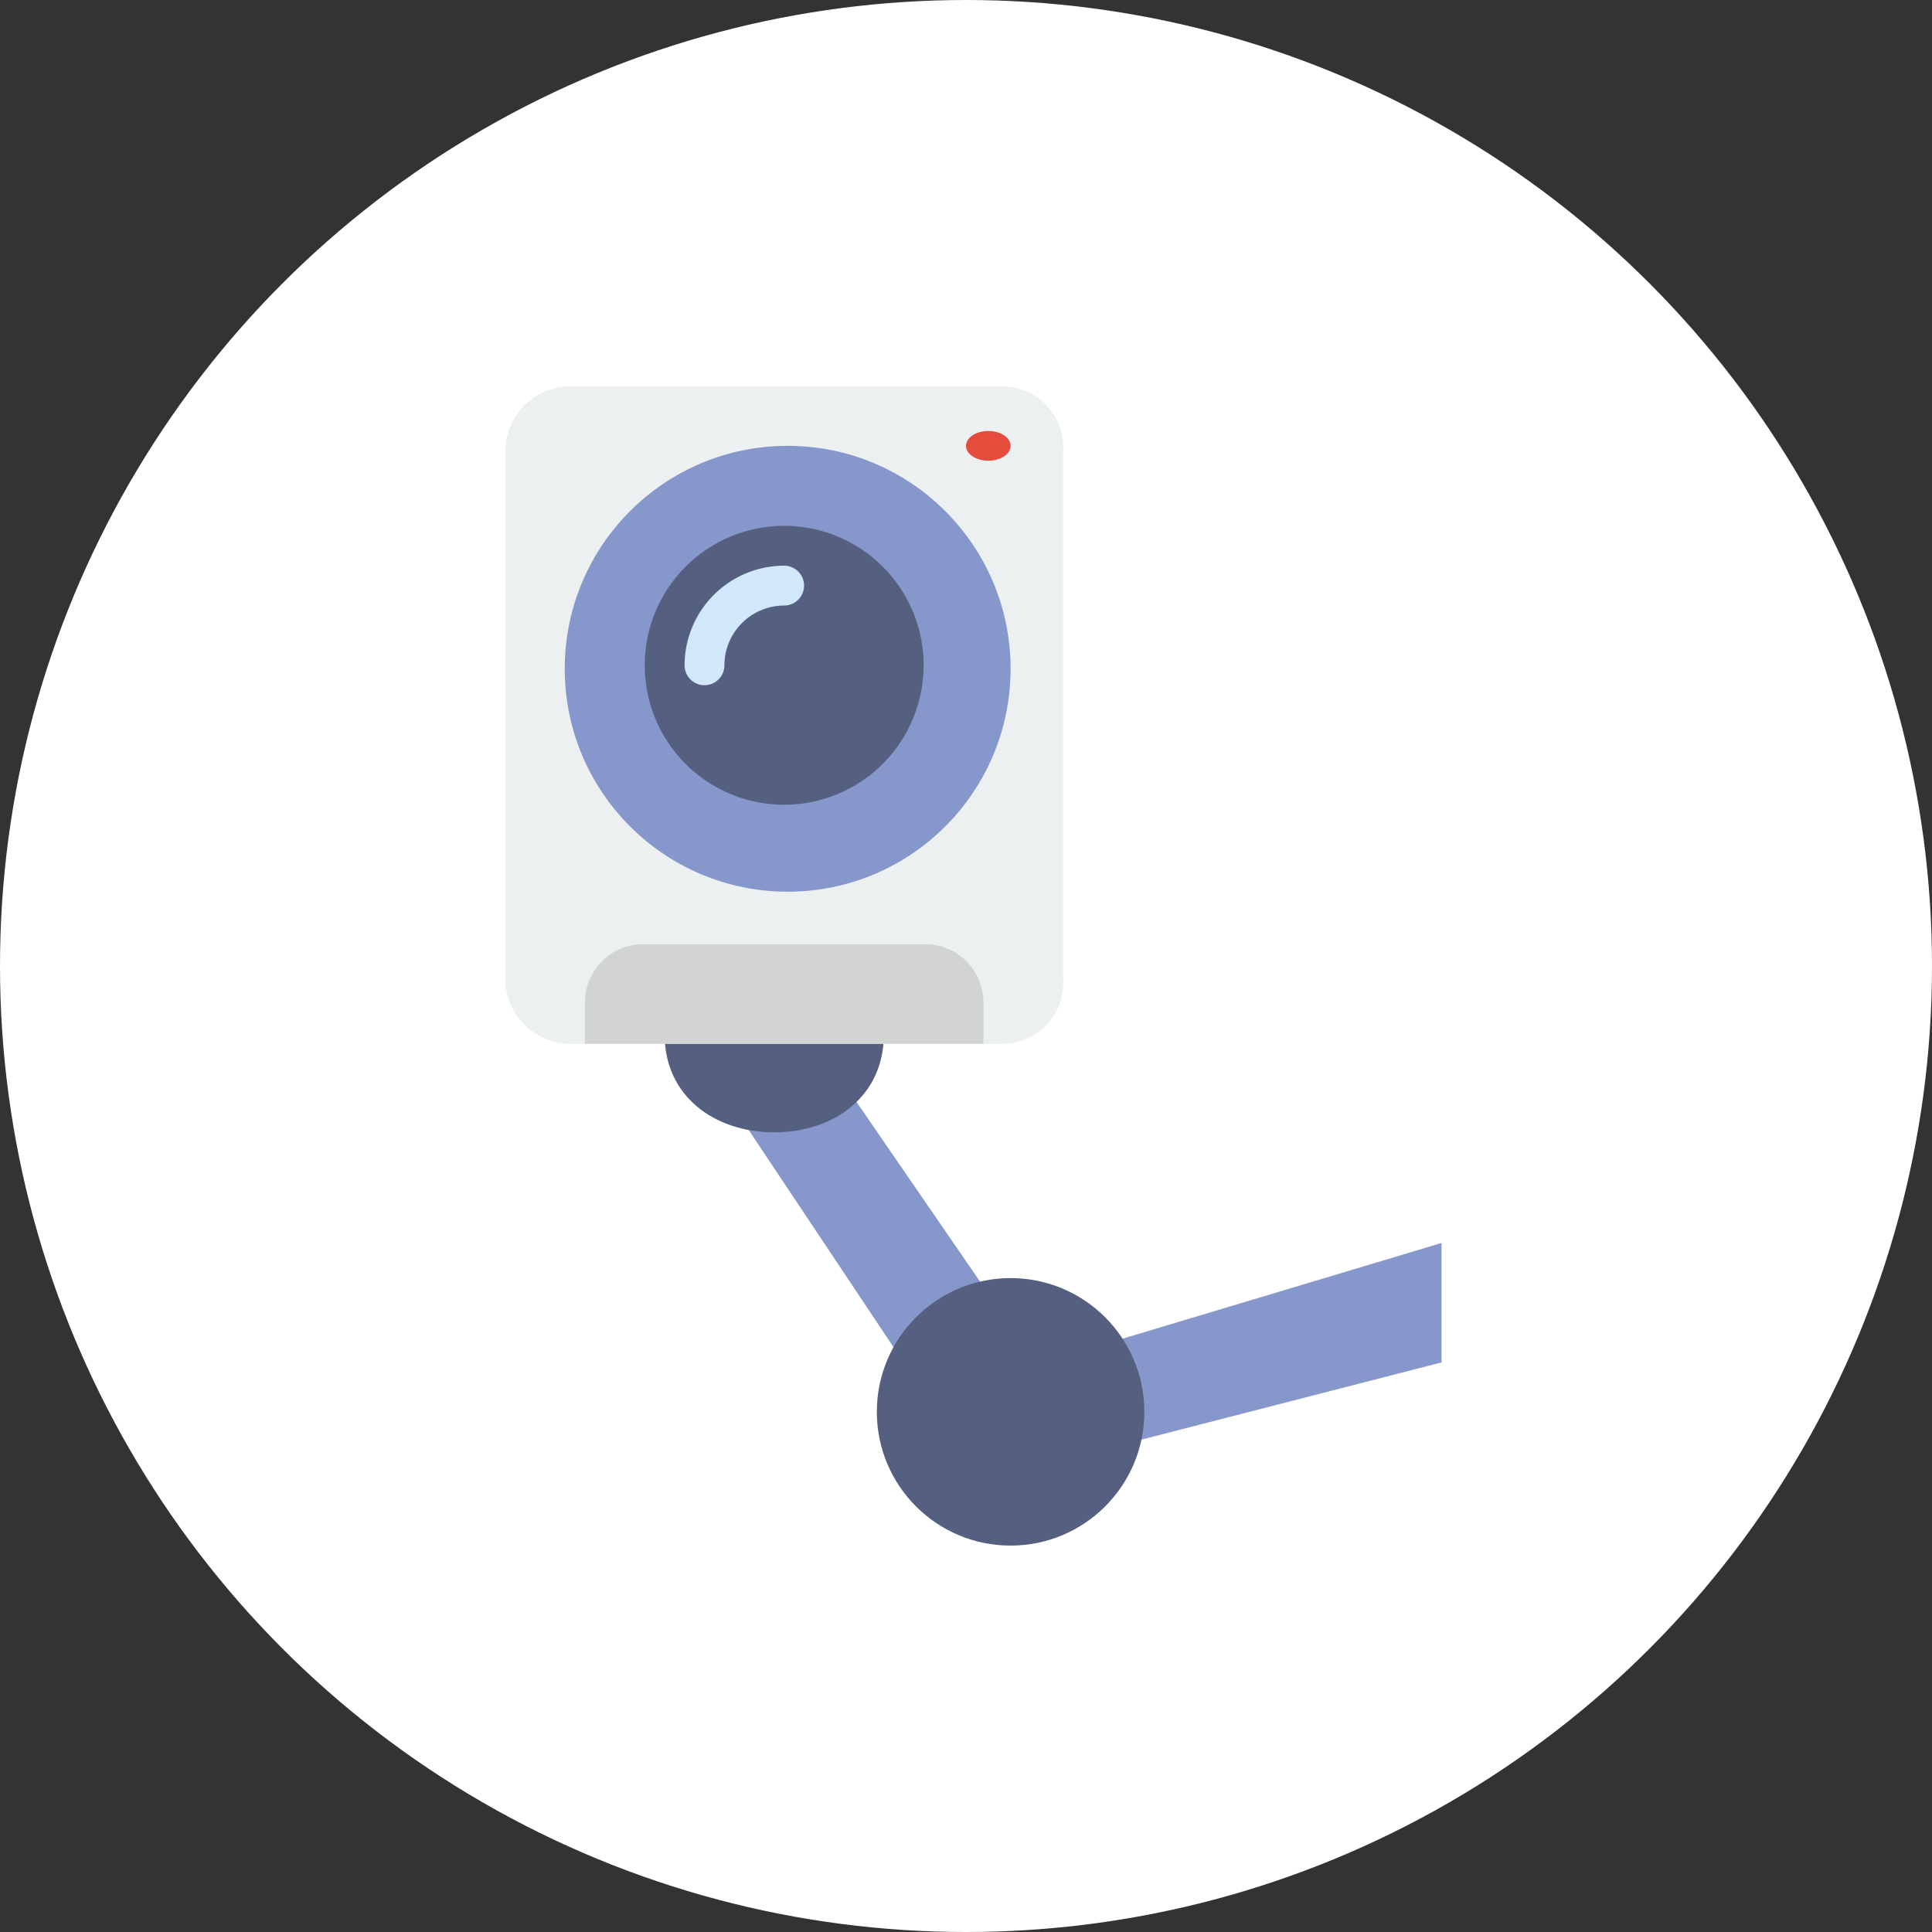 <svg xmlns="http://www.w3.org/2000/svg" width="130" height="130" viewBox="0 0 130 130">
  <rect x="0" y="0" width="130" height="130" fill="#333333" stroke="none"/>
  <g id="guvenlik-kamera-sistemi" transform="translate(-719 -5454)">
    <circle id="Ellipse_23" data-name="Ellipse 23" cx="65" cy="65" r="65" transform="translate(719 5454)" fill="#fff"/>
    <g id="security-camera-svgrepo-com" transform="translate(747.5 5480)">
      <path id="Path_747" data-name="Path 747" d="M38.62,56.774h0l.327-.327L24.2,35l-6.7,2.681L33.194,61.22A8.717,8.717,0,0,1,38.62,56.774Z" transform="translate(4.085 11.915)" fill="#8697cb"/>
      <path id="Path_748" data-name="Path 748" d="M36.37,49.486a8.791,8.791,0,0,1,.584,1c.035.07.068.139.1.21a8.506,8.506,0,0,1,.428,1.075l0,.007a8.89,8.89,0,0,1,.265,1.138c.016.092.029.185.043.277a9.012,9.012,0,0,1,.09,1.2,4.532,4.532,0,0,1-.025.5,8.7,8.7,0,0,1-.182,1.371l20.314-5.226V43Z" transform="translate(10.509 14.638)" fill="#8697cb"/>
      <circle id="Ellipse_13" data-name="Ellipse 13" cx="9" cy="9" r="9" transform="translate(30.5 60)" fill="#556080"/>
      <path id="Path_749" data-name="Path 749" d="M28.245,32.556c0,4.072-3.3,6.553-7.372,6.553S13.5,36.628,13.5,32.556Z" transform="translate(2.723 11.083)" fill="#556080"/>
      <path id="Path_750" data-name="Path 750" d="M39.011,44.234H9.891A4.392,4.392,0,0,1,5.5,39.843V4.391A4.392,4.392,0,0,1,9.891,0H39.011a4.091,4.091,0,0,1,4.021,4.391V39.843A4.091,4.091,0,0,1,39.011,44.234Z" fill="#ecf0f1"/>
      <circle id="Ellipse_14" data-name="Ellipse 14" cx="15" cy="15" r="15" transform="translate(9.5 4)" fill="#8697cb"/>
      <path id="Path_751" data-name="Path 751" d="M21.883,25.766a9.383,9.383,0,1,1,9.383-9.383A9.393,9.393,0,0,1,21.883,25.766Z" transform="translate(2.383 2.383)" fill="#556080"/>
      <ellipse id="Ellipse_15" data-name="Ellipse 15" cx="1.5" cy="1" rx="1.5" ry="1" transform="translate(36.5 3)" fill="#e64c3c"/>
      <path id="Path_752" data-name="Path 752" d="M36.309,34.7H9.5v-2.78A3.922,3.922,0,0,1,13.422,28H32.388a3.922,3.922,0,0,1,3.922,3.922V34.7Z" transform="translate(1.362 9.532)" fill="#d1d4d1"/>
      <path id="Path_753" data-name="Path 753" d="M15.84,17.043A1.341,1.341,0,0,1,14.5,15.7,6.71,6.71,0,0,1,21.2,9a1.34,1.34,0,0,1,0,2.681A4.026,4.026,0,0,0,17.181,15.7,1.341,1.341,0,0,1,15.84,17.043Z" transform="translate(3.064 3.064)" fill="#d0e8f9"/>
    </g>
  </g>
</svg>
